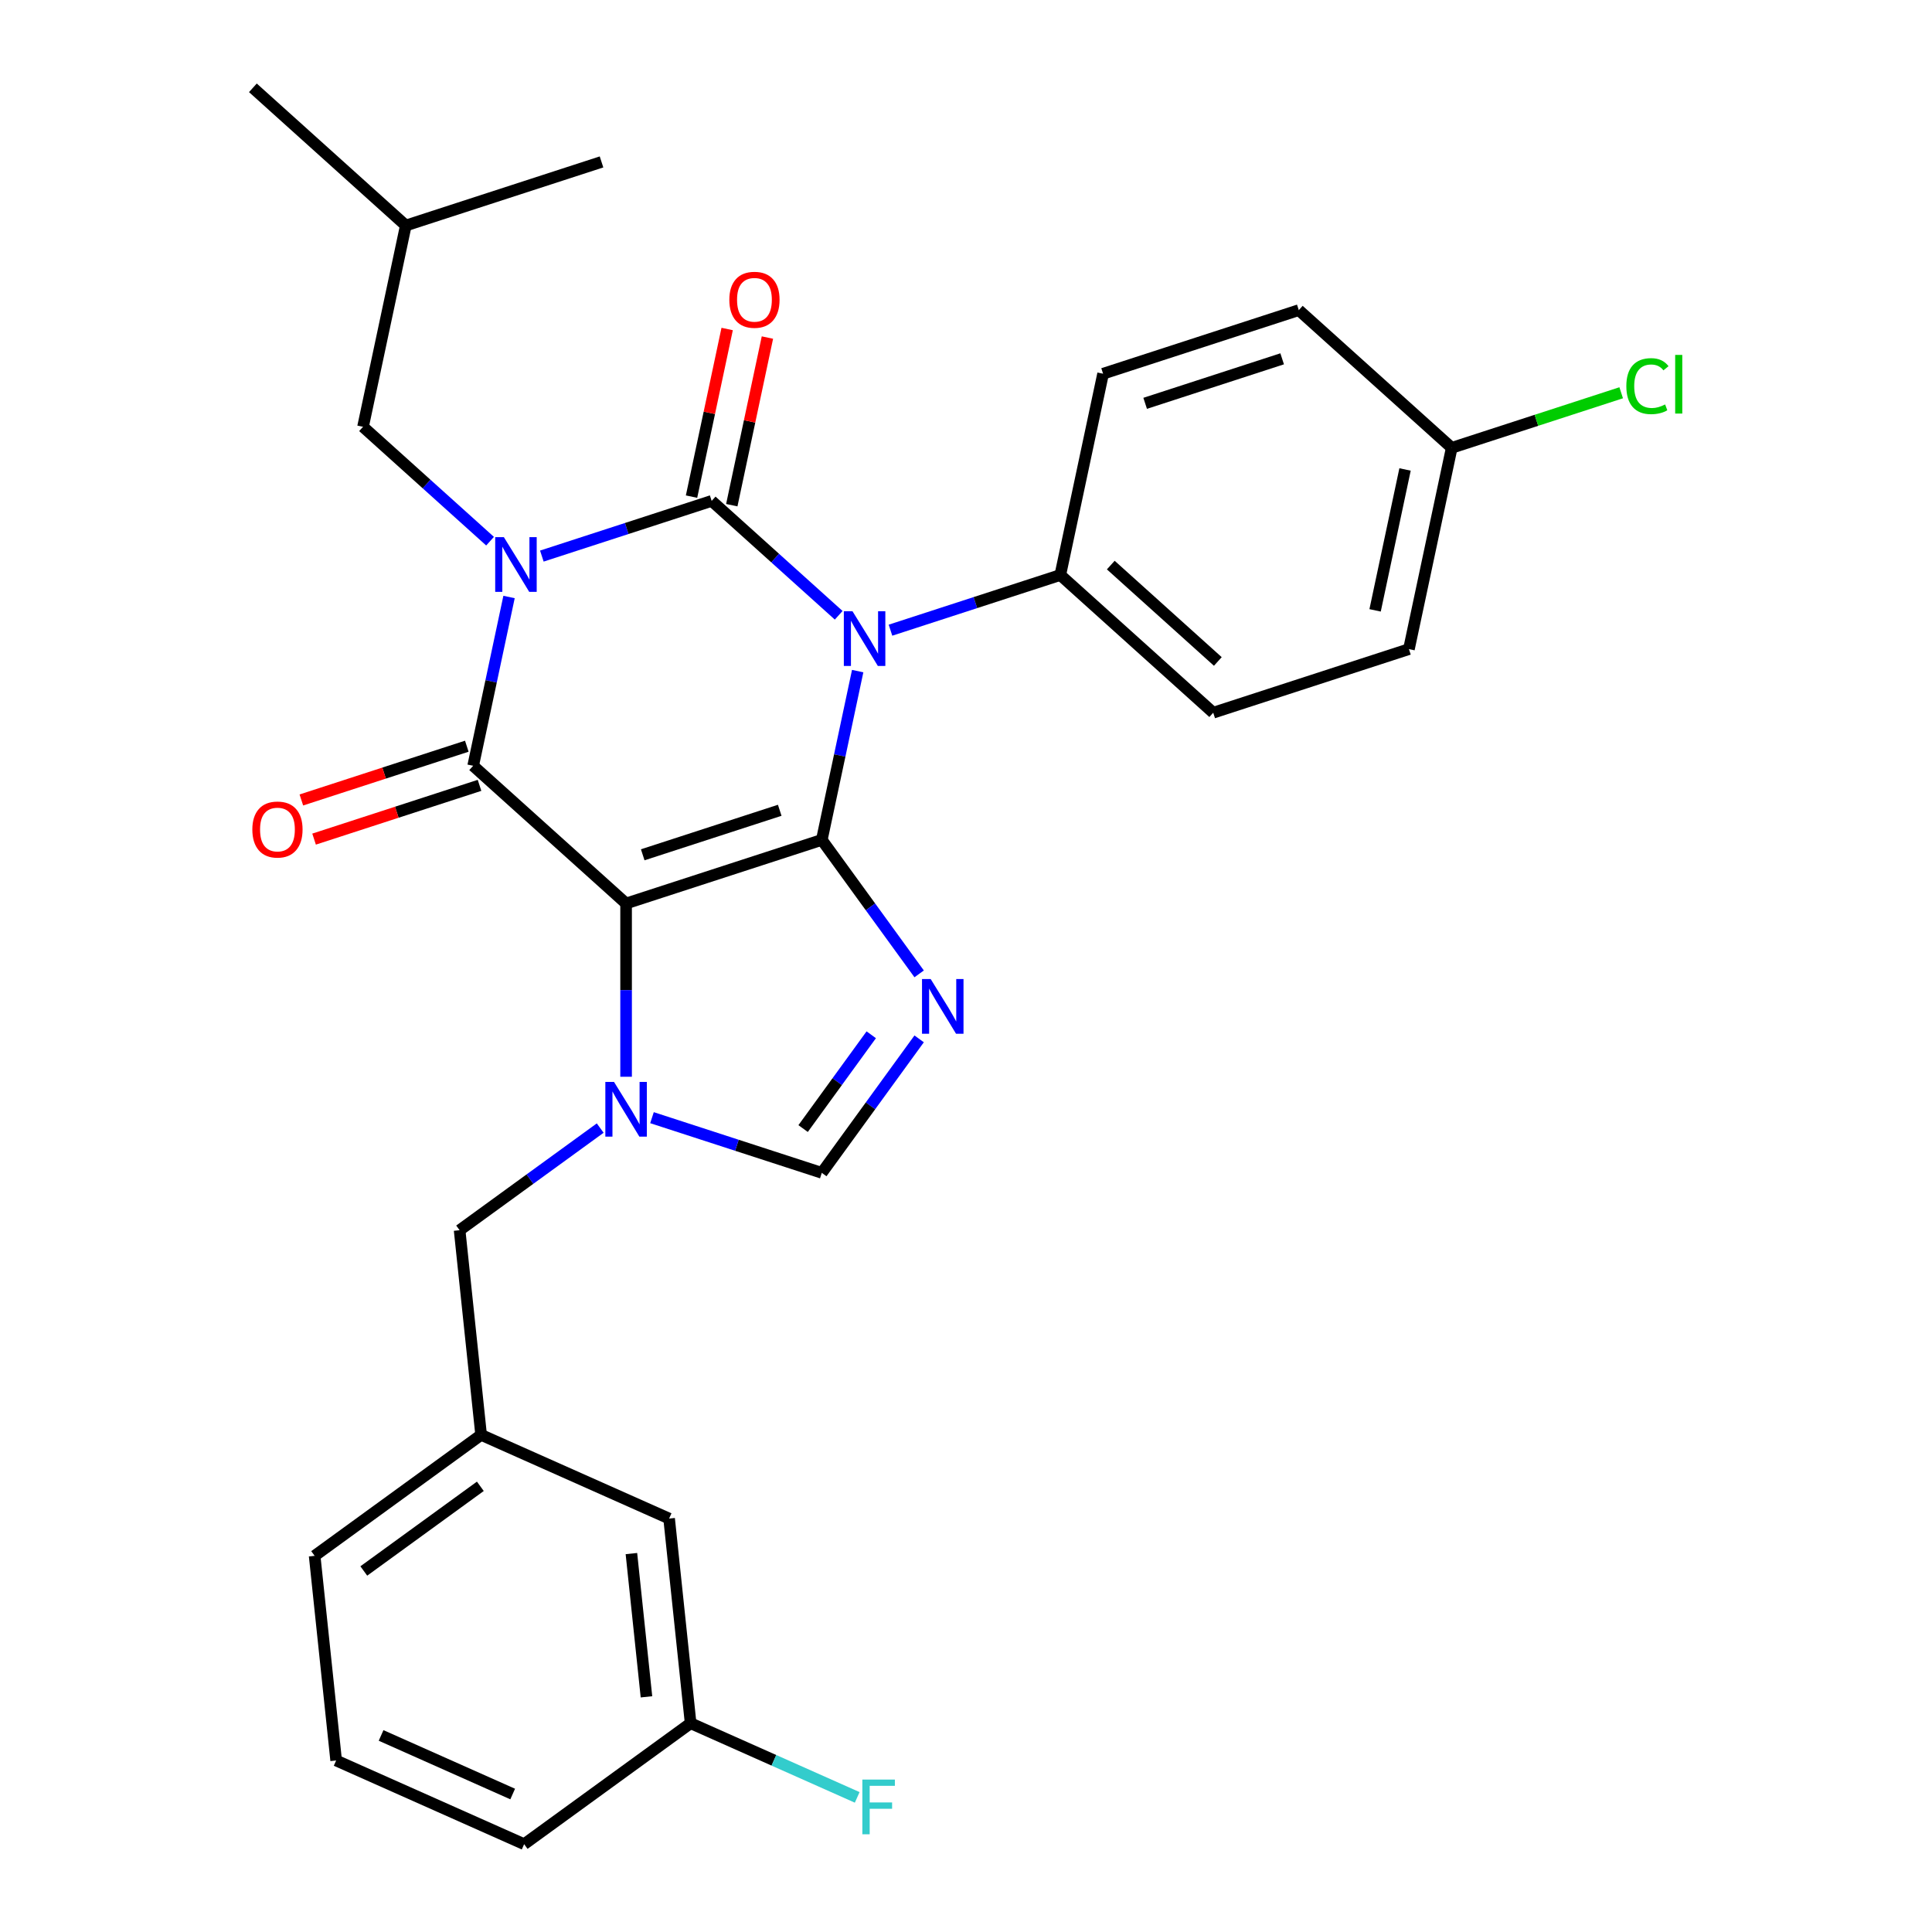 <?xml version='1.0' encoding='iso-8859-1'?>
<svg version='1.1' baseProfile='full'
              xmlns='http://www.w3.org/2000/svg'
                      xmlns:rdkit='http://www.rdkit.org/xml'
                      xmlns:xlink='http://www.w3.org/1999/xlink'
                  xml:space='preserve'
width='1000px' height='1000px' viewBox='0 0 1000 1000'>
<!-- END OF HEADER -->
<rect style='opacity:1.0;fill:#FFFFFF;stroke:none' width='1000' height='1000' x='0' y='0'> </rect>
<path class='bond-0' d='M 280.458,287.827 L 324.407,273.547' style='fill:none;fill-rule:evenodd;stroke:#0000FF;stroke-width:6px;stroke-linecap:butt;stroke-linejoin:miter;stroke-opacity:1' />
<path class='bond-0' d='M 324.407,273.547 L 368.355,259.267' style='fill:none;fill-rule:evenodd;stroke:#000000;stroke-width:6px;stroke-linecap:butt;stroke-linejoin:miter;stroke-opacity:1' />
<path class='bond-1' d='M 263.48,309.005 L 254.195,352.686' style='fill:none;fill-rule:evenodd;stroke:#0000FF;stroke-width:6px;stroke-linecap:butt;stroke-linejoin:miter;stroke-opacity:1' />
<path class='bond-1' d='M 254.195,352.686 L 244.91,396.367' style='fill:none;fill-rule:evenodd;stroke:#000000;stroke-width:6px;stroke-linecap:butt;stroke-linejoin:miter;stroke-opacity:1' />
<path class='bond-2' d='M 253.653,280.114 L 220.777,250.512' style='fill:none;fill-rule:evenodd;stroke:#0000FF;stroke-width:6px;stroke-linecap:butt;stroke-linejoin:miter;stroke-opacity:1' />
<path class='bond-2' d='M 220.777,250.512 L 187.901,220.911' style='fill:none;fill-rule:evenodd;stroke:#000000;stroke-width:6px;stroke-linecap:butt;stroke-linejoin:miter;stroke-opacity:1' />
<path class='bond-3' d='M 368.355,259.267 L 401.231,288.869' style='fill:none;fill-rule:evenodd;stroke:#000000;stroke-width:6px;stroke-linecap:butt;stroke-linejoin:miter;stroke-opacity:1' />
<path class='bond-3' d='M 401.231,288.869 L 434.107,318.471' style='fill:none;fill-rule:evenodd;stroke:#0000FF;stroke-width:6px;stroke-linecap:butt;stroke-linejoin:miter;stroke-opacity:1' />
<path class='bond-4' d='M 378.774,261.482 L 387.995,218.101' style='fill:none;fill-rule:evenodd;stroke:#000000;stroke-width:6px;stroke-linecap:butt;stroke-linejoin:miter;stroke-opacity:1' />
<path class='bond-4' d='M 387.995,218.101 L 397.215,174.72' style='fill:none;fill-rule:evenodd;stroke:#FF0000;stroke-width:6px;stroke-linecap:butt;stroke-linejoin:miter;stroke-opacity:1' />
<path class='bond-4' d='M 357.937,257.053 L 367.157,213.672' style='fill:none;fill-rule:evenodd;stroke:#000000;stroke-width:6px;stroke-linecap:butt;stroke-linejoin:miter;stroke-opacity:1' />
<path class='bond-4' d='M 367.157,213.672 L 376.378,170.291' style='fill:none;fill-rule:evenodd;stroke:#FF0000;stroke-width:6px;stroke-linecap:butt;stroke-linejoin:miter;stroke-opacity:1' />
<path class='bond-5' d='M 460.912,326.184 L 504.861,311.904' style='fill:none;fill-rule:evenodd;stroke:#0000FF;stroke-width:6px;stroke-linecap:butt;stroke-linejoin:miter;stroke-opacity:1' />
<path class='bond-5' d='M 504.861,311.904 L 548.809,297.624' style='fill:none;fill-rule:evenodd;stroke:#000000;stroke-width:6px;stroke-linecap:butt;stroke-linejoin:miter;stroke-opacity:1' />
<path class='bond-6' d='M 443.934,347.361 L 434.649,391.043' style='fill:none;fill-rule:evenodd;stroke:#0000FF;stroke-width:6px;stroke-linecap:butt;stroke-linejoin:miter;stroke-opacity:1' />
<path class='bond-6' d='M 434.649,391.043 L 425.364,434.724' style='fill:none;fill-rule:evenodd;stroke:#000000;stroke-width:6px;stroke-linecap:butt;stroke-linejoin:miter;stroke-opacity:1' />
<path class='bond-7' d='M 244.91,396.367 L 324.065,467.638' style='fill:none;fill-rule:evenodd;stroke:#000000;stroke-width:6px;stroke-linecap:butt;stroke-linejoin:miter;stroke-opacity:1' />
<path class='bond-8' d='M 241.619,386.237 L 198.8,400.15' style='fill:none;fill-rule:evenodd;stroke:#000000;stroke-width:6px;stroke-linecap:butt;stroke-linejoin:miter;stroke-opacity:1' />
<path class='bond-8' d='M 198.8,400.15 L 155.982,414.062' style='fill:none;fill-rule:evenodd;stroke:#FF0000;stroke-width:6px;stroke-linecap:butt;stroke-linejoin:miter;stroke-opacity:1' />
<path class='bond-8' d='M 248.201,406.497 L 205.383,420.41' style='fill:none;fill-rule:evenodd;stroke:#000000;stroke-width:6px;stroke-linecap:butt;stroke-linejoin:miter;stroke-opacity:1' />
<path class='bond-8' d='M 205.383,420.41 L 162.565,434.322' style='fill:none;fill-rule:evenodd;stroke:#FF0000;stroke-width:6px;stroke-linecap:butt;stroke-linejoin:miter;stroke-opacity:1' />
<path class='bond-9' d='M 346.332,786.009 L 357.465,891.939' style='fill:none;fill-rule:evenodd;stroke:#000000;stroke-width:6px;stroke-linecap:butt;stroke-linejoin:miter;stroke-opacity:1' />
<path class='bond-9' d='M 326.816,804.126 L 334.609,878.276' style='fill:none;fill-rule:evenodd;stroke:#000000;stroke-width:6px;stroke-linecap:butt;stroke-linejoin:miter;stroke-opacity:1' />
<path class='bond-10' d='M 346.332,786.009 L 249.027,742.687' style='fill:none;fill-rule:evenodd;stroke:#000000;stroke-width:6px;stroke-linecap:butt;stroke-linejoin:miter;stroke-opacity:1' />
<path class='bond-11' d='M 324.065,467.638 L 425.364,434.724' style='fill:none;fill-rule:evenodd;stroke:#000000;stroke-width:6px;stroke-linecap:butt;stroke-linejoin:miter;stroke-opacity:1' />
<path class='bond-11' d='M 332.677,442.441 L 403.586,419.401' style='fill:none;fill-rule:evenodd;stroke:#000000;stroke-width:6px;stroke-linecap:butt;stroke-linejoin:miter;stroke-opacity:1' />
<path class='bond-12' d='M 324.065,467.638 L 324.065,512.483' style='fill:none;fill-rule:evenodd;stroke:#000000;stroke-width:6px;stroke-linecap:butt;stroke-linejoin:miter;stroke-opacity:1' />
<path class='bond-12' d='M 324.065,512.483 L 324.065,557.328' style='fill:none;fill-rule:evenodd;stroke:#0000FF;stroke-width:6px;stroke-linecap:butt;stroke-linejoin:miter;stroke-opacity:1' />
<path class='bond-13' d='M 425.364,434.724 L 450.556,469.398' style='fill:none;fill-rule:evenodd;stroke:#000000;stroke-width:6px;stroke-linecap:butt;stroke-linejoin:miter;stroke-opacity:1' />
<path class='bond-13' d='M 450.556,469.398 L 475.748,504.072' style='fill:none;fill-rule:evenodd;stroke:#0000FF;stroke-width:6px;stroke-linecap:butt;stroke-linejoin:miter;stroke-opacity:1' />
<path class='bond-14' d='M 475.748,537.717 L 450.556,572.391' style='fill:none;fill-rule:evenodd;stroke:#0000FF;stroke-width:6px;stroke-linecap:butt;stroke-linejoin:miter;stroke-opacity:1' />
<path class='bond-14' d='M 450.556,572.391 L 425.364,607.065' style='fill:none;fill-rule:evenodd;stroke:#000000;stroke-width:6px;stroke-linecap:butt;stroke-linejoin:miter;stroke-opacity:1' />
<path class='bond-14' d='M 450.957,535.598 L 433.322,559.87' style='fill:none;fill-rule:evenodd;stroke:#0000FF;stroke-width:6px;stroke-linecap:butt;stroke-linejoin:miter;stroke-opacity:1' />
<path class='bond-14' d='M 433.322,559.87 L 415.688,584.142' style='fill:none;fill-rule:evenodd;stroke:#000000;stroke-width:6px;stroke-linecap:butt;stroke-linejoin:miter;stroke-opacity:1' />
<path class='bond-15' d='M 425.364,607.065 L 381.416,592.785' style='fill:none;fill-rule:evenodd;stroke:#000000;stroke-width:6px;stroke-linecap:butt;stroke-linejoin:miter;stroke-opacity:1' />
<path class='bond-15' d='M 381.416,592.785 L 337.467,578.506' style='fill:none;fill-rule:evenodd;stroke:#0000FF;stroke-width:6px;stroke-linecap:butt;stroke-linejoin:miter;stroke-opacity:1' />
<path class='bond-16' d='M 310.662,583.889 L 274.278,610.323' style='fill:none;fill-rule:evenodd;stroke:#0000FF;stroke-width:6px;stroke-linecap:butt;stroke-linejoin:miter;stroke-opacity:1' />
<path class='bond-16' d='M 274.278,610.323 L 237.894,636.757' style='fill:none;fill-rule:evenodd;stroke:#000000;stroke-width:6px;stroke-linecap:butt;stroke-linejoin:miter;stroke-opacity:1' />
<path class='bond-17' d='M 357.465,891.939 L 400.576,911.133' style='fill:none;fill-rule:evenodd;stroke:#000000;stroke-width:6px;stroke-linecap:butt;stroke-linejoin:miter;stroke-opacity:1' />
<path class='bond-17' d='M 400.576,911.133 L 443.687,930.327' style='fill:none;fill-rule:evenodd;stroke:#33CCCC;stroke-width:6px;stroke-linecap:butt;stroke-linejoin:miter;stroke-opacity:1' />
<path class='bond-18' d='M 357.465,891.939 L 271.295,954.545' style='fill:none;fill-rule:evenodd;stroke:#000000;stroke-width:6px;stroke-linecap:butt;stroke-linejoin:miter;stroke-opacity:1' />
<path class='bond-19' d='M 187.901,220.911 L 210.046,116.726' style='fill:none;fill-rule:evenodd;stroke:#000000;stroke-width:6px;stroke-linecap:butt;stroke-linejoin:miter;stroke-opacity:1' />
<path class='bond-20' d='M 210.046,116.726 L 130.892,45.455' style='fill:none;fill-rule:evenodd;stroke:#000000;stroke-width:6px;stroke-linecap:butt;stroke-linejoin:miter;stroke-opacity:1' />
<path class='bond-21' d='M 210.046,116.726 L 311.346,83.811' style='fill:none;fill-rule:evenodd;stroke:#000000;stroke-width:6px;stroke-linecap:butt;stroke-linejoin:miter;stroke-opacity:1' />
<path class='bond-22' d='M 548.809,297.624 L 570.954,193.439' style='fill:none;fill-rule:evenodd;stroke:#000000;stroke-width:6px;stroke-linecap:butt;stroke-linejoin:miter;stroke-opacity:1' />
<path class='bond-23' d='M 548.809,297.624 L 627.964,368.895' style='fill:none;fill-rule:evenodd;stroke:#000000;stroke-width:6px;stroke-linecap:butt;stroke-linejoin:miter;stroke-opacity:1' />
<path class='bond-23' d='M 574.937,292.484 L 630.345,342.374' style='fill:none;fill-rule:evenodd;stroke:#000000;stroke-width:6px;stroke-linecap:butt;stroke-linejoin:miter;stroke-opacity:1' />
<path class='bond-24' d='M 751.409,231.796 L 729.263,335.981' style='fill:none;fill-rule:evenodd;stroke:#000000;stroke-width:6px;stroke-linecap:butt;stroke-linejoin:miter;stroke-opacity:1' />
<path class='bond-24' d='M 727.25,242.994 L 711.748,315.924' style='fill:none;fill-rule:evenodd;stroke:#000000;stroke-width:6px;stroke-linecap:butt;stroke-linejoin:miter;stroke-opacity:1' />
<path class='bond-25' d='M 751.409,231.796 L 795.267,217.545' style='fill:none;fill-rule:evenodd;stroke:#000000;stroke-width:6px;stroke-linecap:butt;stroke-linejoin:miter;stroke-opacity:1' />
<path class='bond-25' d='M 795.267,217.545 L 839.125,203.295' style='fill:none;fill-rule:evenodd;stroke:#00CC00;stroke-width:6px;stroke-linecap:butt;stroke-linejoin:miter;stroke-opacity:1' />
<path class='bond-26' d='M 751.409,231.796 L 672.254,160.525' style='fill:none;fill-rule:evenodd;stroke:#000000;stroke-width:6px;stroke-linecap:butt;stroke-linejoin:miter;stroke-opacity:1' />
<path class='bond-27' d='M 570.954,193.439 L 672.254,160.525' style='fill:none;fill-rule:evenodd;stroke:#000000;stroke-width:6px;stroke-linecap:butt;stroke-linejoin:miter;stroke-opacity:1' />
<path class='bond-27' d='M 592.732,208.762 L 663.642,185.722' style='fill:none;fill-rule:evenodd;stroke:#000000;stroke-width:6px;stroke-linecap:butt;stroke-linejoin:miter;stroke-opacity:1' />
<path class='bond-28' d='M 627.964,368.895 L 729.263,335.981' style='fill:none;fill-rule:evenodd;stroke:#000000;stroke-width:6px;stroke-linecap:butt;stroke-linejoin:miter;stroke-opacity:1' />
<path class='bond-29' d='M 249.027,742.687 L 237.894,636.757' style='fill:none;fill-rule:evenodd;stroke:#000000;stroke-width:6px;stroke-linecap:butt;stroke-linejoin:miter;stroke-opacity:1' />
<path class='bond-30' d='M 249.027,742.687 L 162.857,805.293' style='fill:none;fill-rule:evenodd;stroke:#000000;stroke-width:6px;stroke-linecap:butt;stroke-linejoin:miter;stroke-opacity:1' />
<path class='bond-30' d='M 248.623,769.312 L 188.304,813.137' style='fill:none;fill-rule:evenodd;stroke:#000000;stroke-width:6px;stroke-linecap:butt;stroke-linejoin:miter;stroke-opacity:1' />
<path class='bond-31' d='M 173.99,911.223 L 162.857,805.293' style='fill:none;fill-rule:evenodd;stroke:#000000;stroke-width:6px;stroke-linecap:butt;stroke-linejoin:miter;stroke-opacity:1' />
<path class='bond-32' d='M 173.99,911.223 L 271.295,954.545' style='fill:none;fill-rule:evenodd;stroke:#000000;stroke-width:6px;stroke-linecap:butt;stroke-linejoin:miter;stroke-opacity:1' />
<path class='bond-32' d='M 197.251,898.26 L 265.364,928.586' style='fill:none;fill-rule:evenodd;stroke:#000000;stroke-width:6px;stroke-linecap:butt;stroke-linejoin:miter;stroke-opacity:1' />
<path  class='atom-0' d='M 260.795 278.022
L 270.075 293.022
Q 270.995 294.502, 272.475 297.182
Q 273.955 299.862, 274.035 300.022
L 274.035 278.022
L 277.795 278.022
L 277.795 306.342
L 273.915 306.342
L 263.955 289.942
Q 262.795 288.022, 261.555 285.822
Q 260.355 283.622, 259.995 282.942
L 259.995 306.342
L 256.315 306.342
L 256.315 278.022
L 260.795 278.022
' fill='#0000FF'/>
<path  class='atom-2' d='M 441.249 316.378
L 450.529 331.378
Q 451.449 332.858, 452.929 335.538
Q 454.409 338.218, 454.489 338.378
L 454.489 316.378
L 458.249 316.378
L 458.249 344.698
L 454.369 344.698
L 444.409 328.298
Q 443.249 326.378, 442.009 324.178
Q 440.809 321.978, 440.449 321.298
L 440.449 344.698
L 436.769 344.698
L 436.769 316.378
L 441.249 316.378
' fill='#0000FF'/>
<path  class='atom-4' d='M 130.61 429.361
Q 130.61 422.561, 133.97 418.761
Q 137.33 414.961, 143.61 414.961
Q 149.89 414.961, 153.25 418.761
Q 156.61 422.561, 156.61 429.361
Q 156.61 436.241, 153.21 440.161
Q 149.81 444.041, 143.61 444.041
Q 137.37 444.041, 133.97 440.161
Q 130.61 436.281, 130.61 429.361
M 143.61 440.841
Q 147.93 440.841, 150.25 437.961
Q 152.61 435.041, 152.61 429.361
Q 152.61 423.801, 150.25 421.001
Q 147.93 418.161, 143.61 418.161
Q 139.29 418.161, 136.93 420.961
Q 134.61 423.761, 134.61 429.361
Q 134.61 435.081, 136.93 437.961
Q 139.29 440.841, 143.61 440.841
' fill='#FF0000'/>
<path  class='atom-5' d='M 377.5 155.162
Q 377.5 148.362, 380.86 144.562
Q 384.22 140.762, 390.5 140.762
Q 396.78 140.762, 400.14 144.562
Q 403.5 148.362, 403.5 155.162
Q 403.5 162.042, 400.1 165.962
Q 396.7 169.842, 390.5 169.842
Q 384.26 169.842, 380.86 165.962
Q 377.5 162.082, 377.5 155.162
M 390.5 166.642
Q 394.82 166.642, 397.14 163.762
Q 399.5 160.842, 399.5 155.162
Q 399.5 149.602, 397.14 146.802
Q 394.82 143.962, 390.5 143.962
Q 386.18 143.962, 383.82 146.762
Q 381.5 149.562, 381.5 155.162
Q 381.5 160.882, 383.82 163.762
Q 386.18 166.642, 390.5 166.642
' fill='#FF0000'/>
<path  class='atom-9' d='M 481.711 506.734
L 490.991 521.734
Q 491.911 523.214, 493.391 525.894
Q 494.871 528.574, 494.951 528.734
L 494.951 506.734
L 498.711 506.734
L 498.711 535.054
L 494.831 535.054
L 484.871 518.654
Q 483.711 516.734, 482.471 514.534
Q 481.271 512.334, 480.911 511.654
L 480.911 535.054
L 477.231 535.054
L 477.231 506.734
L 481.711 506.734
' fill='#0000FF'/>
<path  class='atom-11' d='M 317.805 559.991
L 327.085 574.991
Q 328.005 576.471, 329.485 579.151
Q 330.965 581.831, 331.045 581.991
L 331.045 559.991
L 334.805 559.991
L 334.805 588.311
L 330.925 588.311
L 320.965 571.911
Q 319.805 569.991, 318.565 567.791
Q 317.365 565.591, 317.005 564.911
L 317.005 588.311
L 313.325 588.311
L 313.325 559.991
L 317.805 559.991
' fill='#0000FF'/>
<path  class='atom-13' d='M 446.35 921.101
L 463.19 921.101
L 463.19 924.341
L 450.15 924.341
L 450.15 932.941
L 461.75 932.941
L 461.75 936.221
L 450.15 936.221
L 450.15 949.421
L 446.35 949.421
L 446.35 921.101
' fill='#33CCCC'/>
<path  class='atom-19' d='M 841.788 199.861
Q 841.788 192.821, 845.068 189.141
Q 848.388 185.421, 854.668 185.421
Q 860.508 185.421, 863.628 189.541
L 860.988 191.701
Q 858.708 188.701, 854.668 188.701
Q 850.388 188.701, 848.108 191.581
Q 845.868 194.421, 845.868 199.861
Q 845.868 205.461, 848.188 208.341
Q 850.548 211.221, 855.108 211.221
Q 858.228 211.221, 861.868 209.341
L 862.988 212.341
Q 861.508 213.301, 859.268 213.861
Q 857.028 214.421, 854.548 214.421
Q 848.388 214.421, 845.068 210.661
Q 841.788 206.901, 841.788 199.861
' fill='#00CC00'/>
<path  class='atom-19' d='M 867.068 183.701
L 870.748 183.701
L 870.748 214.061
L 867.068 214.061
L 867.068 183.701
' fill='#00CC00'/>
</svg>
